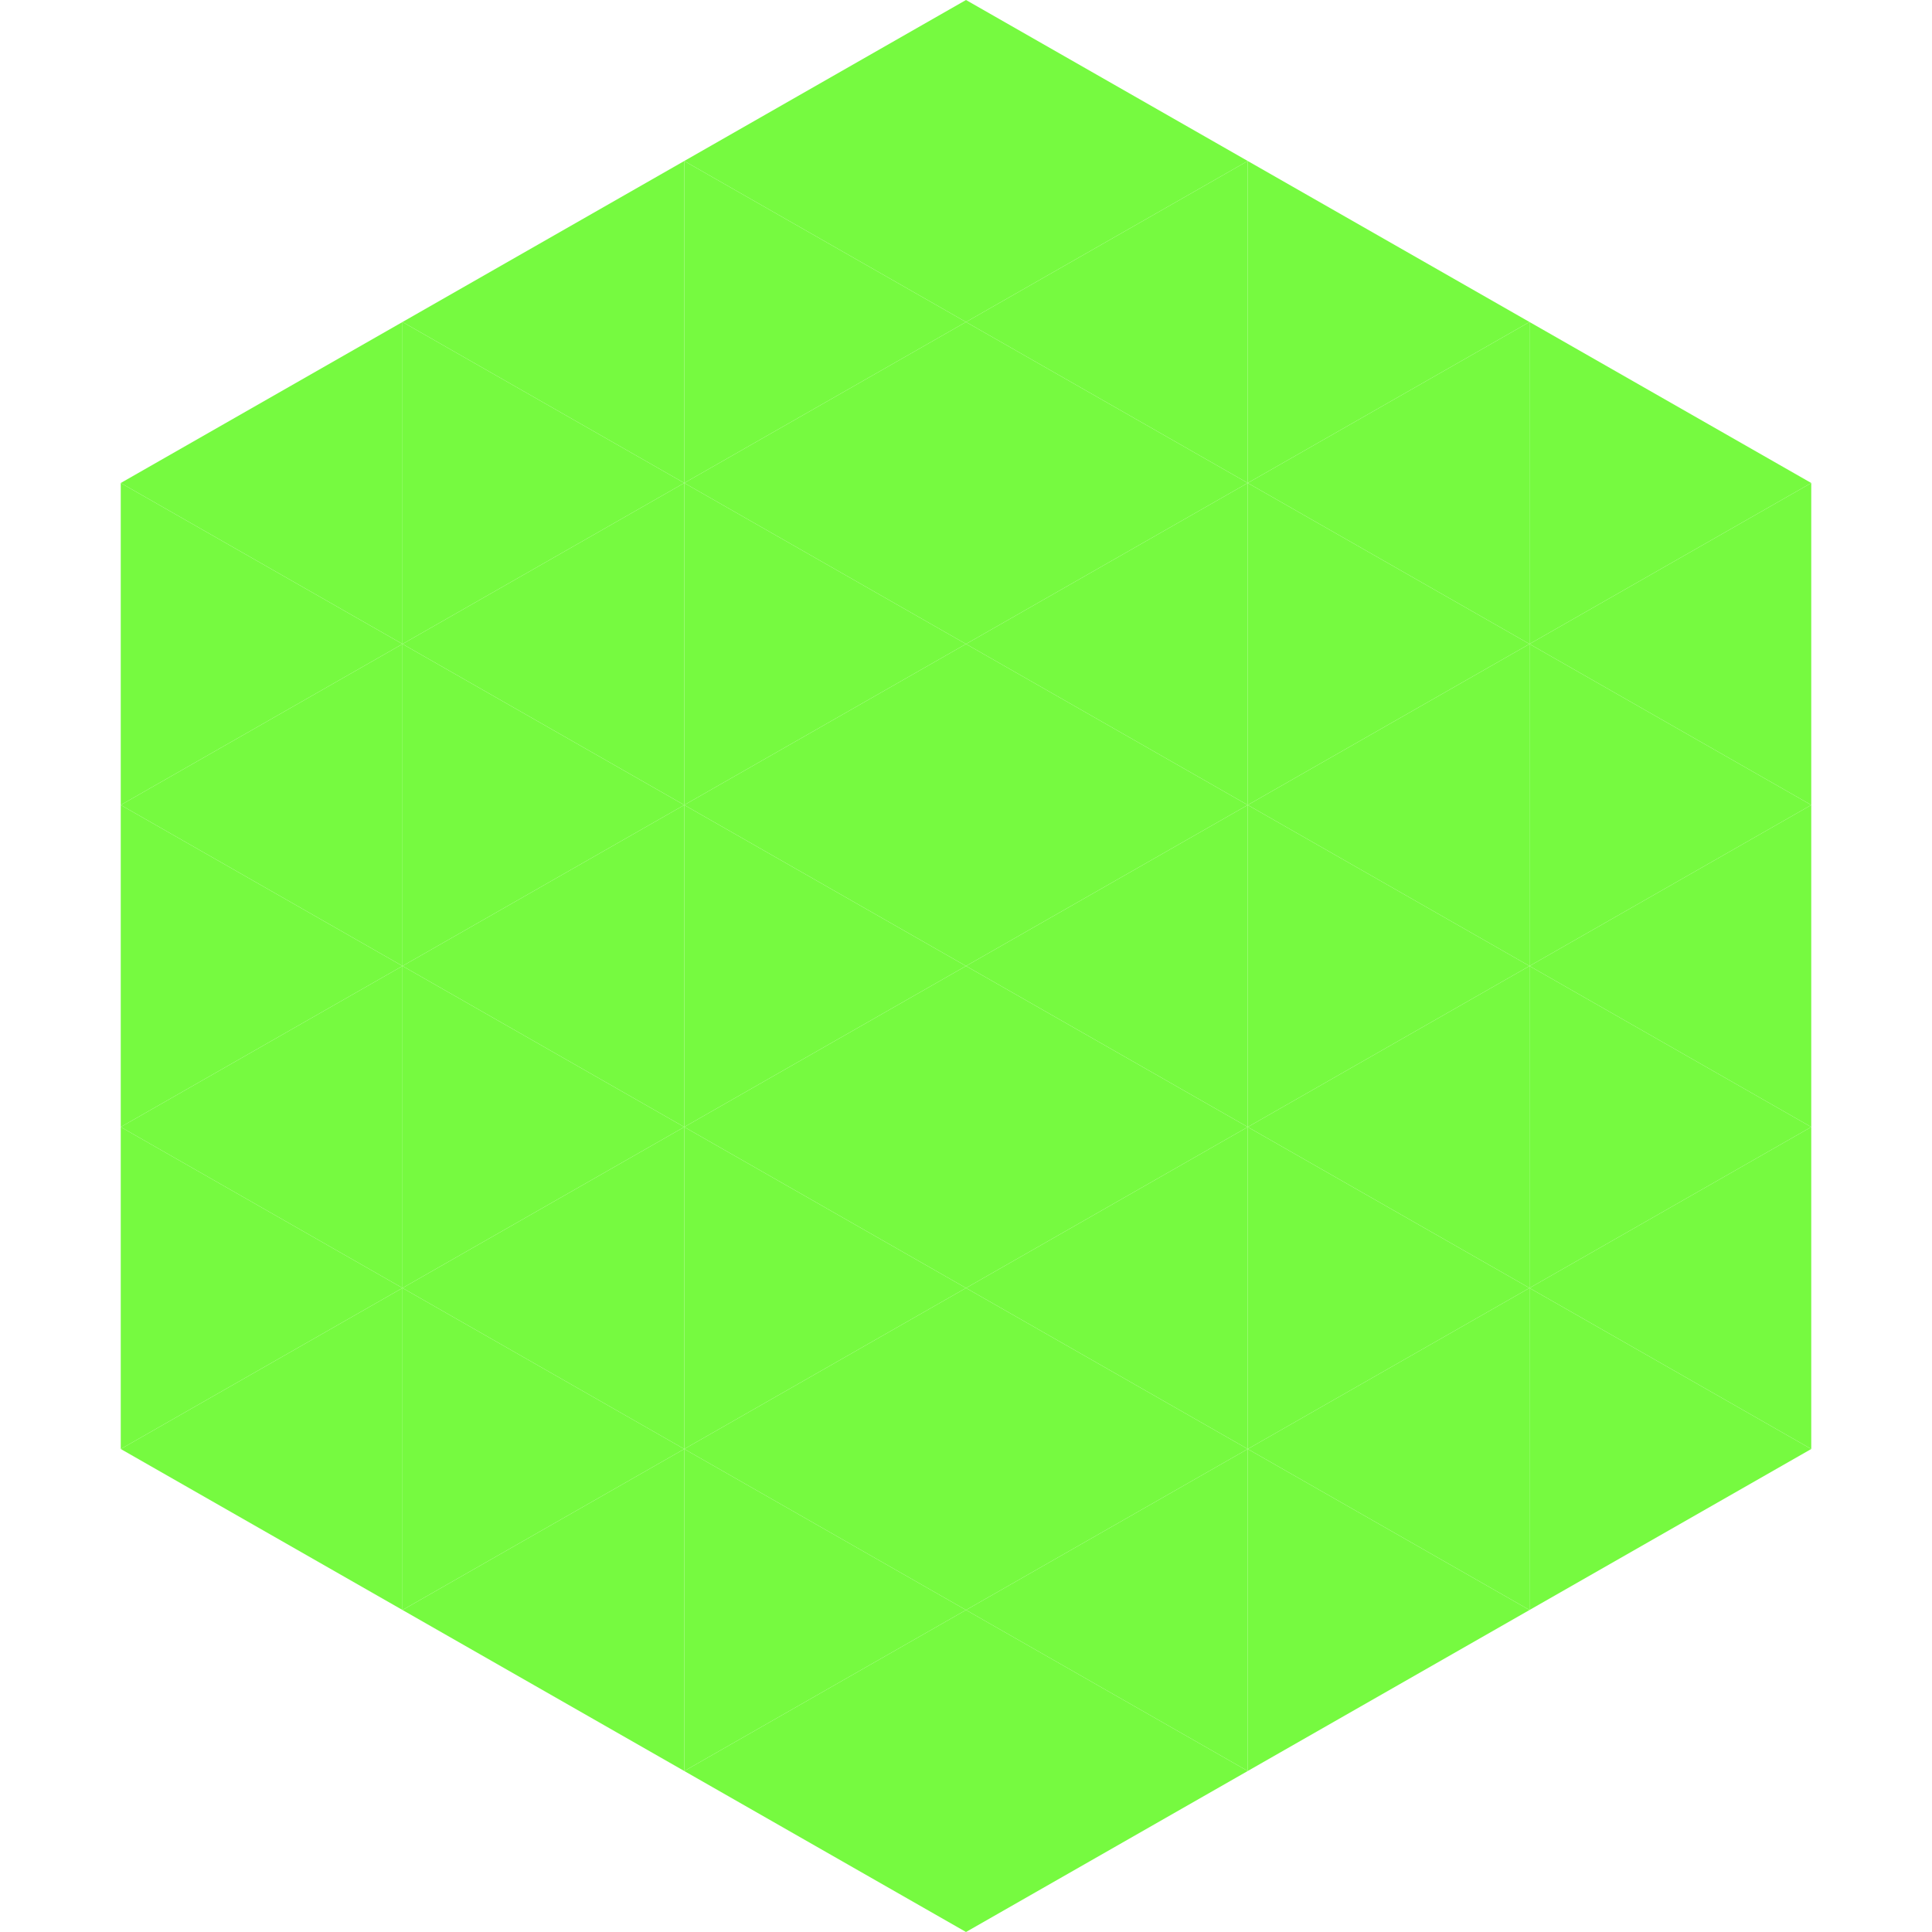<?xml version="1.0"?>
<!-- Generated by SVGo -->
<svg width="240" height="240"
     xmlns="http://www.w3.org/2000/svg"
     xmlns:xlink="http://www.w3.org/1999/xlink">
<polygon points="50,40 15,60 50,80" style="fill:rgb(118,250,64)" />
<polygon points="190,40 225,60 190,80" style="fill:rgb(118,250,64)" />
<polygon points="15,60 50,80 15,100" style="fill:rgb(118,250,64)" />
<polygon points="225,60 190,80 225,100" style="fill:rgb(118,250,64)" />
<polygon points="50,80 15,100 50,120" style="fill:rgb(118,250,64)" />
<polygon points="190,80 225,100 190,120" style="fill:rgb(118,250,64)" />
<polygon points="15,100 50,120 15,140" style="fill:rgb(118,250,64)" />
<polygon points="225,100 190,120 225,140" style="fill:rgb(118,250,64)" />
<polygon points="50,120 15,140 50,160" style="fill:rgb(118,250,64)" />
<polygon points="190,120 225,140 190,160" style="fill:rgb(118,250,64)" />
<polygon points="15,140 50,160 15,180" style="fill:rgb(118,250,64)" />
<polygon points="225,140 190,160 225,180" style="fill:rgb(118,250,64)" />
<polygon points="50,160 15,180 50,200" style="fill:rgb(118,250,64)" />
<polygon points="190,160 225,180 190,200" style="fill:rgb(118,250,64)" />
<polygon points="15,180 50,200 15,220" style="fill:rgb(255,255,255); fill-opacity:0" />
<polygon points="225,180 190,200 225,220" style="fill:rgb(255,255,255); fill-opacity:0" />
<polygon points="50,0 85,20 50,40" style="fill:rgb(255,255,255); fill-opacity:0" />
<polygon points="190,0 155,20 190,40" style="fill:rgb(255,255,255); fill-opacity:0" />
<polygon points="85,20 50,40 85,60" style="fill:rgb(118,250,64)" />
<polygon points="155,20 190,40 155,60" style="fill:rgb(118,250,64)" />
<polygon points="50,40 85,60 50,80" style="fill:rgb(118,250,64)" />
<polygon points="190,40 155,60 190,80" style="fill:rgb(118,250,64)" />
<polygon points="85,60 50,80 85,100" style="fill:rgb(118,250,64)" />
<polygon points="155,60 190,80 155,100" style="fill:rgb(118,250,64)" />
<polygon points="50,80 85,100 50,120" style="fill:rgb(118,250,64)" />
<polygon points="190,80 155,100 190,120" style="fill:rgb(118,250,64)" />
<polygon points="85,100 50,120 85,140" style="fill:rgb(118,250,64)" />
<polygon points="155,100 190,120 155,140" style="fill:rgb(118,250,64)" />
<polygon points="50,120 85,140 50,160" style="fill:rgb(118,250,64)" />
<polygon points="190,120 155,140 190,160" style="fill:rgb(118,250,64)" />
<polygon points="85,140 50,160 85,180" style="fill:rgb(118,250,64)" />
<polygon points="155,140 190,160 155,180" style="fill:rgb(118,250,64)" />
<polygon points="50,160 85,180 50,200" style="fill:rgb(118,250,64)" />
<polygon points="190,160 155,180 190,200" style="fill:rgb(118,250,64)" />
<polygon points="85,180 50,200 85,220" style="fill:rgb(118,250,64)" />
<polygon points="155,180 190,200 155,220" style="fill:rgb(118,250,64)" />
<polygon points="120,0 85,20 120,40" style="fill:rgb(118,250,64)" />
<polygon points="120,0 155,20 120,40" style="fill:rgb(118,250,64)" />
<polygon points="85,20 120,40 85,60" style="fill:rgb(118,250,64)" />
<polygon points="155,20 120,40 155,60" style="fill:rgb(118,250,64)" />
<polygon points="120,40 85,60 120,80" style="fill:rgb(118,250,64)" />
<polygon points="120,40 155,60 120,80" style="fill:rgb(118,250,64)" />
<polygon points="85,60 120,80 85,100" style="fill:rgb(118,250,64)" />
<polygon points="155,60 120,80 155,100" style="fill:rgb(118,250,64)" />
<polygon points="120,80 85,100 120,120" style="fill:rgb(118,250,64)" />
<polygon points="120,80 155,100 120,120" style="fill:rgb(118,250,64)" />
<polygon points="85,100 120,120 85,140" style="fill:rgb(118,250,64)" />
<polygon points="155,100 120,120 155,140" style="fill:rgb(118,250,64)" />
<polygon points="120,120 85,140 120,160" style="fill:rgb(118,250,64)" />
<polygon points="120,120 155,140 120,160" style="fill:rgb(118,250,64)" />
<polygon points="85,140 120,160 85,180" style="fill:rgb(118,250,64)" />
<polygon points="155,140 120,160 155,180" style="fill:rgb(118,250,64)" />
<polygon points="120,160 85,180 120,200" style="fill:rgb(118,250,64)" />
<polygon points="120,160 155,180 120,200" style="fill:rgb(118,250,64)" />
<polygon points="85,180 120,200 85,220" style="fill:rgb(118,250,64)" />
<polygon points="155,180 120,200 155,220" style="fill:rgb(118,250,64)" />
<polygon points="120,200 85,220 120,240" style="fill:rgb(118,250,64)" />
<polygon points="120,200 155,220 120,240" style="fill:rgb(118,250,64)" />
<polygon points="85,220 120,240 85,260" style="fill:rgb(255,255,255); fill-opacity:0" />
<polygon points="155,220 120,240 155,260" style="fill:rgb(255,255,255); fill-opacity:0" />
</svg>
